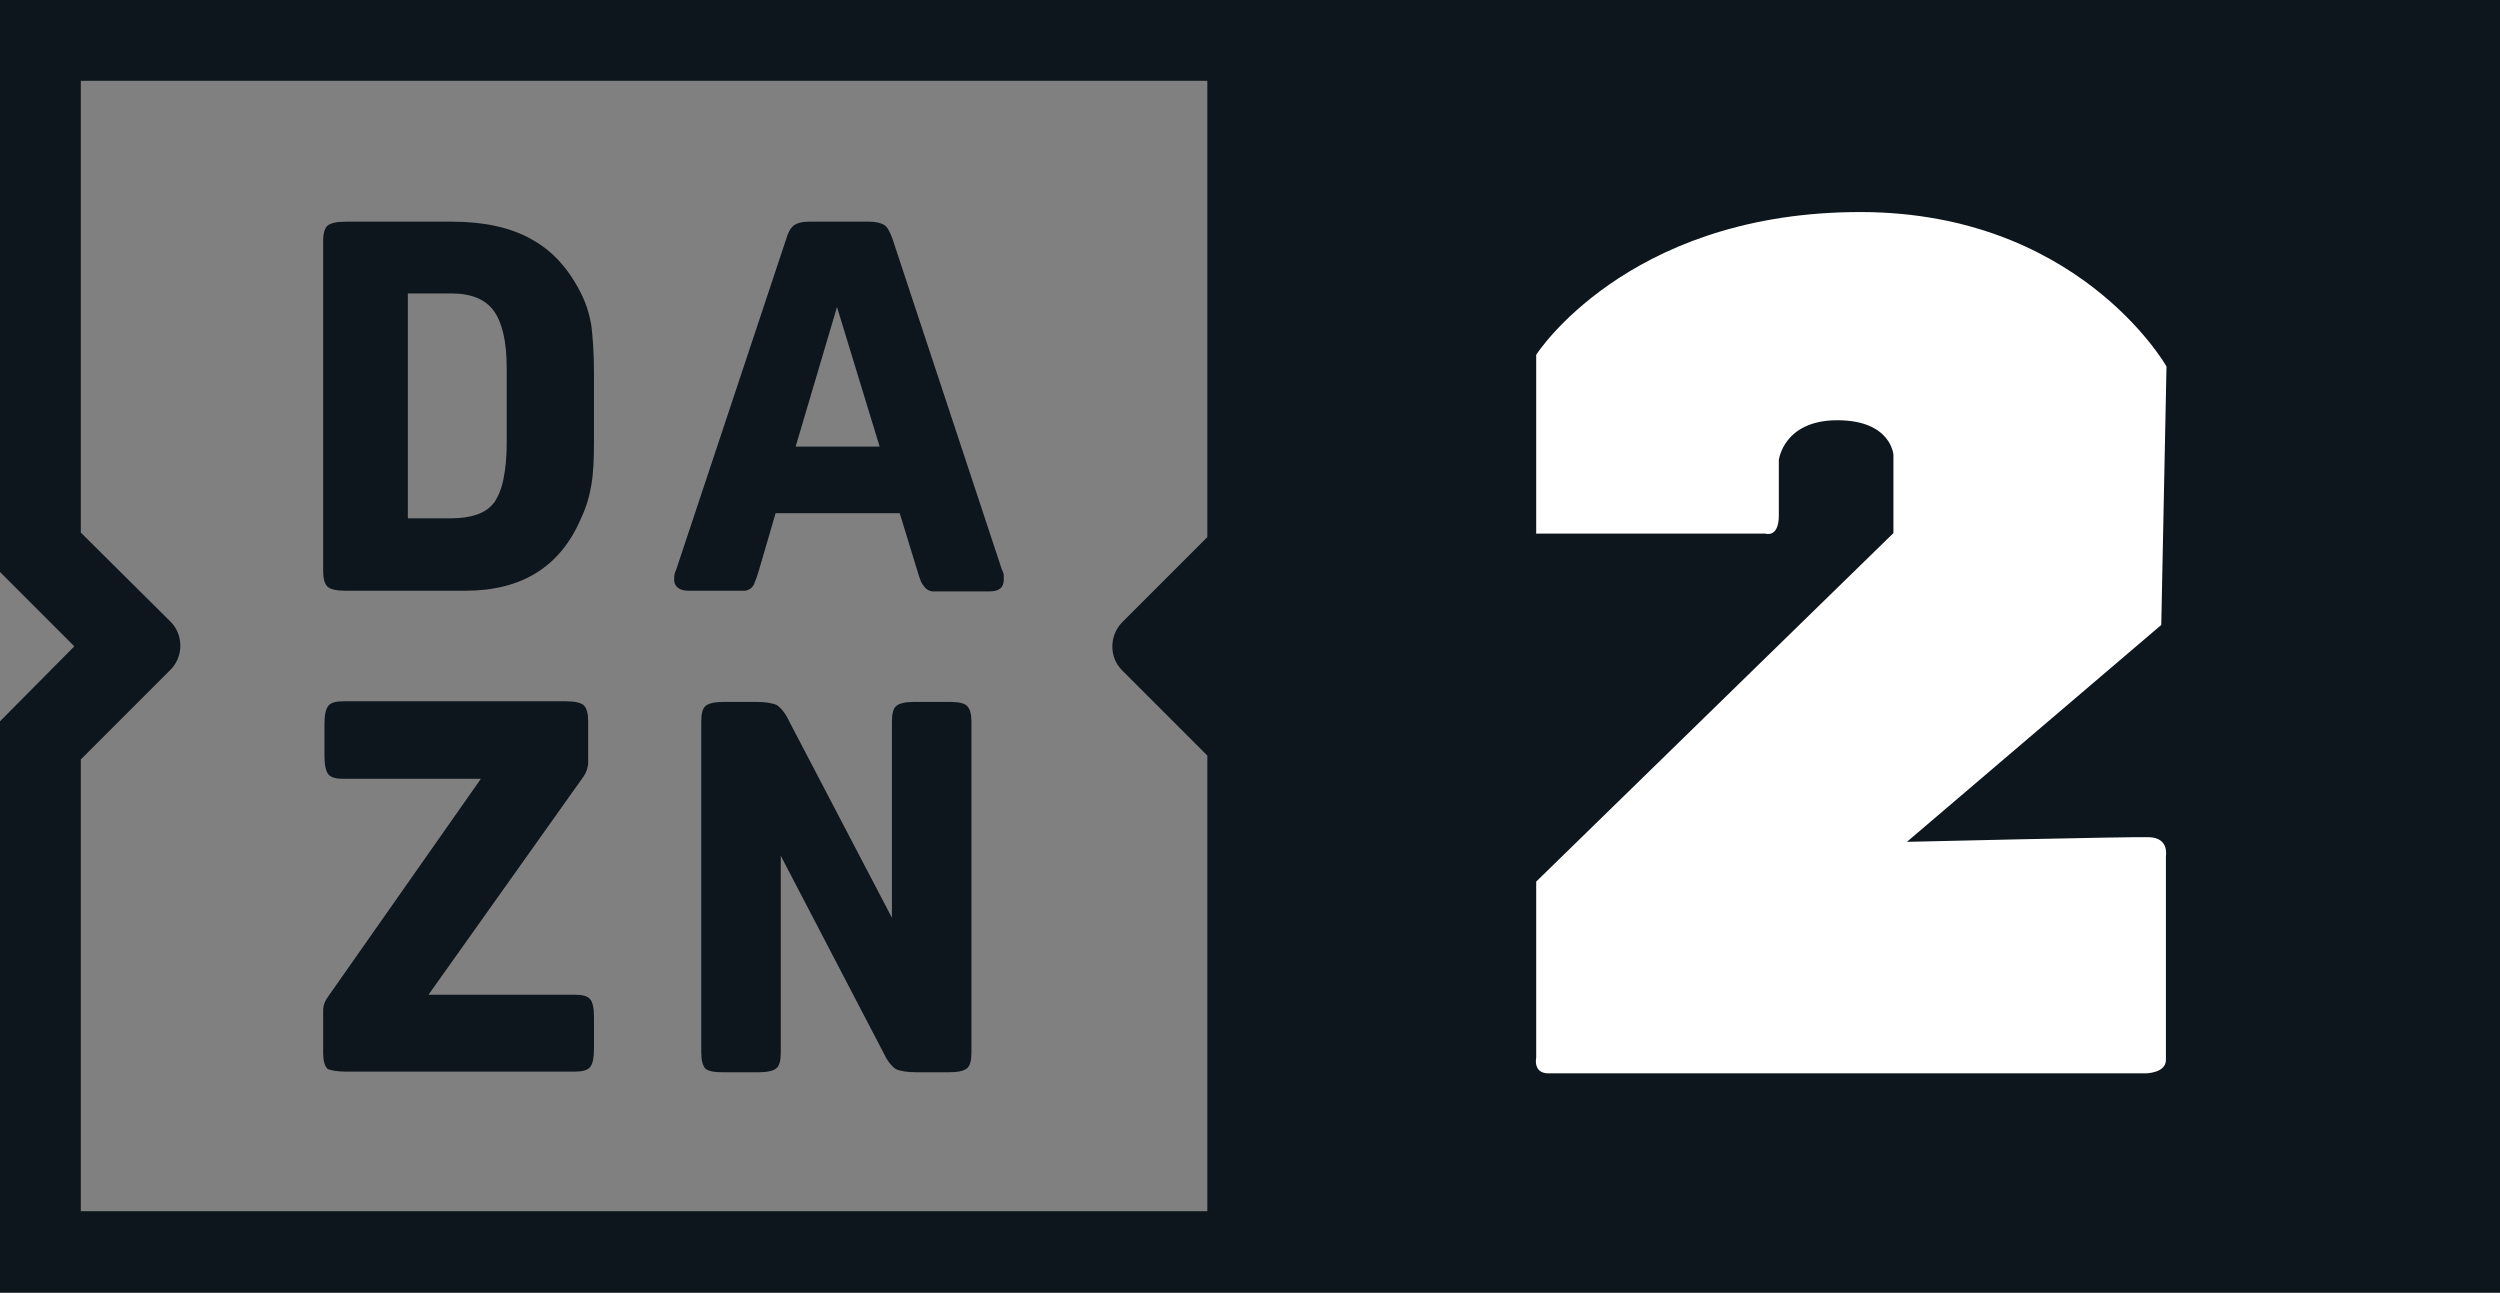 <?xml version="1.0" encoding="UTF-8"?>
<svg id="svg" xmlns="http://www.w3.org/2000/svg" version="1.1" viewBox="0 0 386.8 200">
  <rect x="0" y="0" width="386.8" height="200" fill="#808080" stroke="none"/>
  <!-- Generator: Adobe Illustrator 29.0.1, SVG Export Plug-In . SVG Version: 2.1.0 Build 192)  -->
  <defs>
    <style>
      .st0 {
        fill: #0c161c;
      }

      .st1 {
        fill: #fff;
      }
    </style>
  </defs>
  <path class="st0" d="M0,0v88.5l11.5,11.5L0,111.6v88.4h386.8V0H0ZM186.8,83.1l-13.2,13.2c-2,2.1-2,5.4,0,7.4l13.2,13.2v70.5H12.5v-69.9l13.9-13.9c2-2,2-5.4,0-7.4l-13.9-13.8V12.5h174.3v70.6Z"/>
  <path class="st0" d="M106.6,91.4h8.6c.4,0,.7-.2,1-.4.2-.2.5-.5.6-1,.2-.4.4-1,.6-1.7l2.6-8.9h19.2l2.7,8.8c.2.7.4,1.3.6,1.8.2.4.5.8.7,1,.3.3.6.4,1,.5h8.9c1.5,0,2.2-.6,2.2-1.8v-.8s-.1-.4-.3-.8l-16.9-51.1c-.4-1.1-.8-1.9-1.3-2.2s-1.3-.5-2.3-.5h-9.3c-1.1,0-1.9.2-2.4.6-.5.4-.9,1.1-1.2,2.2l-17,51.1c-.2.3-.3.8-.3,1.6.1,1,.8,1.6,2.3,1.6M129.5,47.5l6.6,21.6h-13l6.4-21.6Z"/>
  <path class="st0" d="M146.9,108.6h-5.4c-1.4,0-2.3.2-2.8.6s-.7,1.2-.7,2.5v30.3l-15.9-30.4c-.6-1.3-1.3-2.1-1.9-2.5-.6-.3-1.7-.5-3.2-.5h-5c-1.4,0-2.3.2-2.8.6s-.7,1.2-.7,2.5v51.1c0,1.2.2,2,.6,2.5.4.4,1.3.6,2.7.6h5.5c1.4,0,2.3-.2,2.8-.6.5-.4.7-1.2.7-2.5v-30.4l15.9,30.5c.6,1.3,1.3,2.1,1.9,2.5.6.3,1.7.5,3.2.5h5c1.4,0,2.3-.2,2.8-.6.5-.4.7-1.2.7-2.5v-51.1c0-1.2-.2-2-.7-2.5-.4-.4-1.3-.6-2.7-.6"/>
  <path class="st0" d="M53.5,165.8h35.4c1.2,0,2-.2,2.4-.7s.6-1.4.6-2.9v-4.8c0-1.4-.2-2.4-.6-2.8-.4-.5-1.2-.7-2.4-.7h-22.6l23.8-33.5c.4-.5.6-1,.7-1.3s.2-.7.2-1.1v-6.4c0-1.2-.2-2-.7-2.5-.5-.4-1.4-.6-2.8-.6h-34.3c-1.2,0-2,.2-2.4.7s-.6,1.4-.6,2.9v4.8c0,1.4.2,2.4.6,2.9.4.5,1.2.7,2.4.7h21.2l-23.5,33.5c-.6.8-.9,1.5-.9,2.3v6.6c0,1.2.2,2,.7,2.5.5.2,1.4.4,2.8.4"/>
  <path class="st0" d="M53.5,91.4h18.5c8.7,0,14.7-3.7,17.9-11.2.8-1.7,1.3-3.4,1.6-5.2.3-1.7.4-4,.4-6.6v-10.8c0-3-.2-5.5-.4-7.2-.3-1.8-.8-3.4-1.6-5-1.9-3.8-4.4-6.6-7.7-8.4-3.2-1.8-7.3-2.7-12.2-2.7h-16.5c-1.4,0-2.3.2-2.8.6-.4.3-.7,1.1-.7,2.3v51.1c0,1.2.2,2,.7,2.5.5.4,1.4.6,2.8.6M63.2,45.4h6.6c3.1,0,5.3.9,6.6,2.7,1.3,1.8,2,4.7,2,8.9v11.6c0,2.2-.2,4-.5,5.5s-.8,2.7-1.4,3.6c-.7.9-1.5,1.5-2.7,1.9-1.1.4-2.5.6-4.1.6h-6.6v-34.8h.1Z"/>
  <path class="st1" d="M237.59,82.56h35.55s2.08.72,2.08-2.8v-8.59s.72-6.15,9.05-6.15,8.68,5.34,8.68,5.34v12.12l-55.27,53.92v27.23s-.54,2.44,1.9,2.44h92.36s3.17,0,3.17-2.08v-31.57s.54-2.8-2.62-2.89-37.45.72-37.45.72l39.35-33.56.81-39.99s-13.84-24.52-48.76-23.88c-35.01.54-48.76,22.07-48.76,22.07v27.59h0l-.09.09Z"/>
</svg>